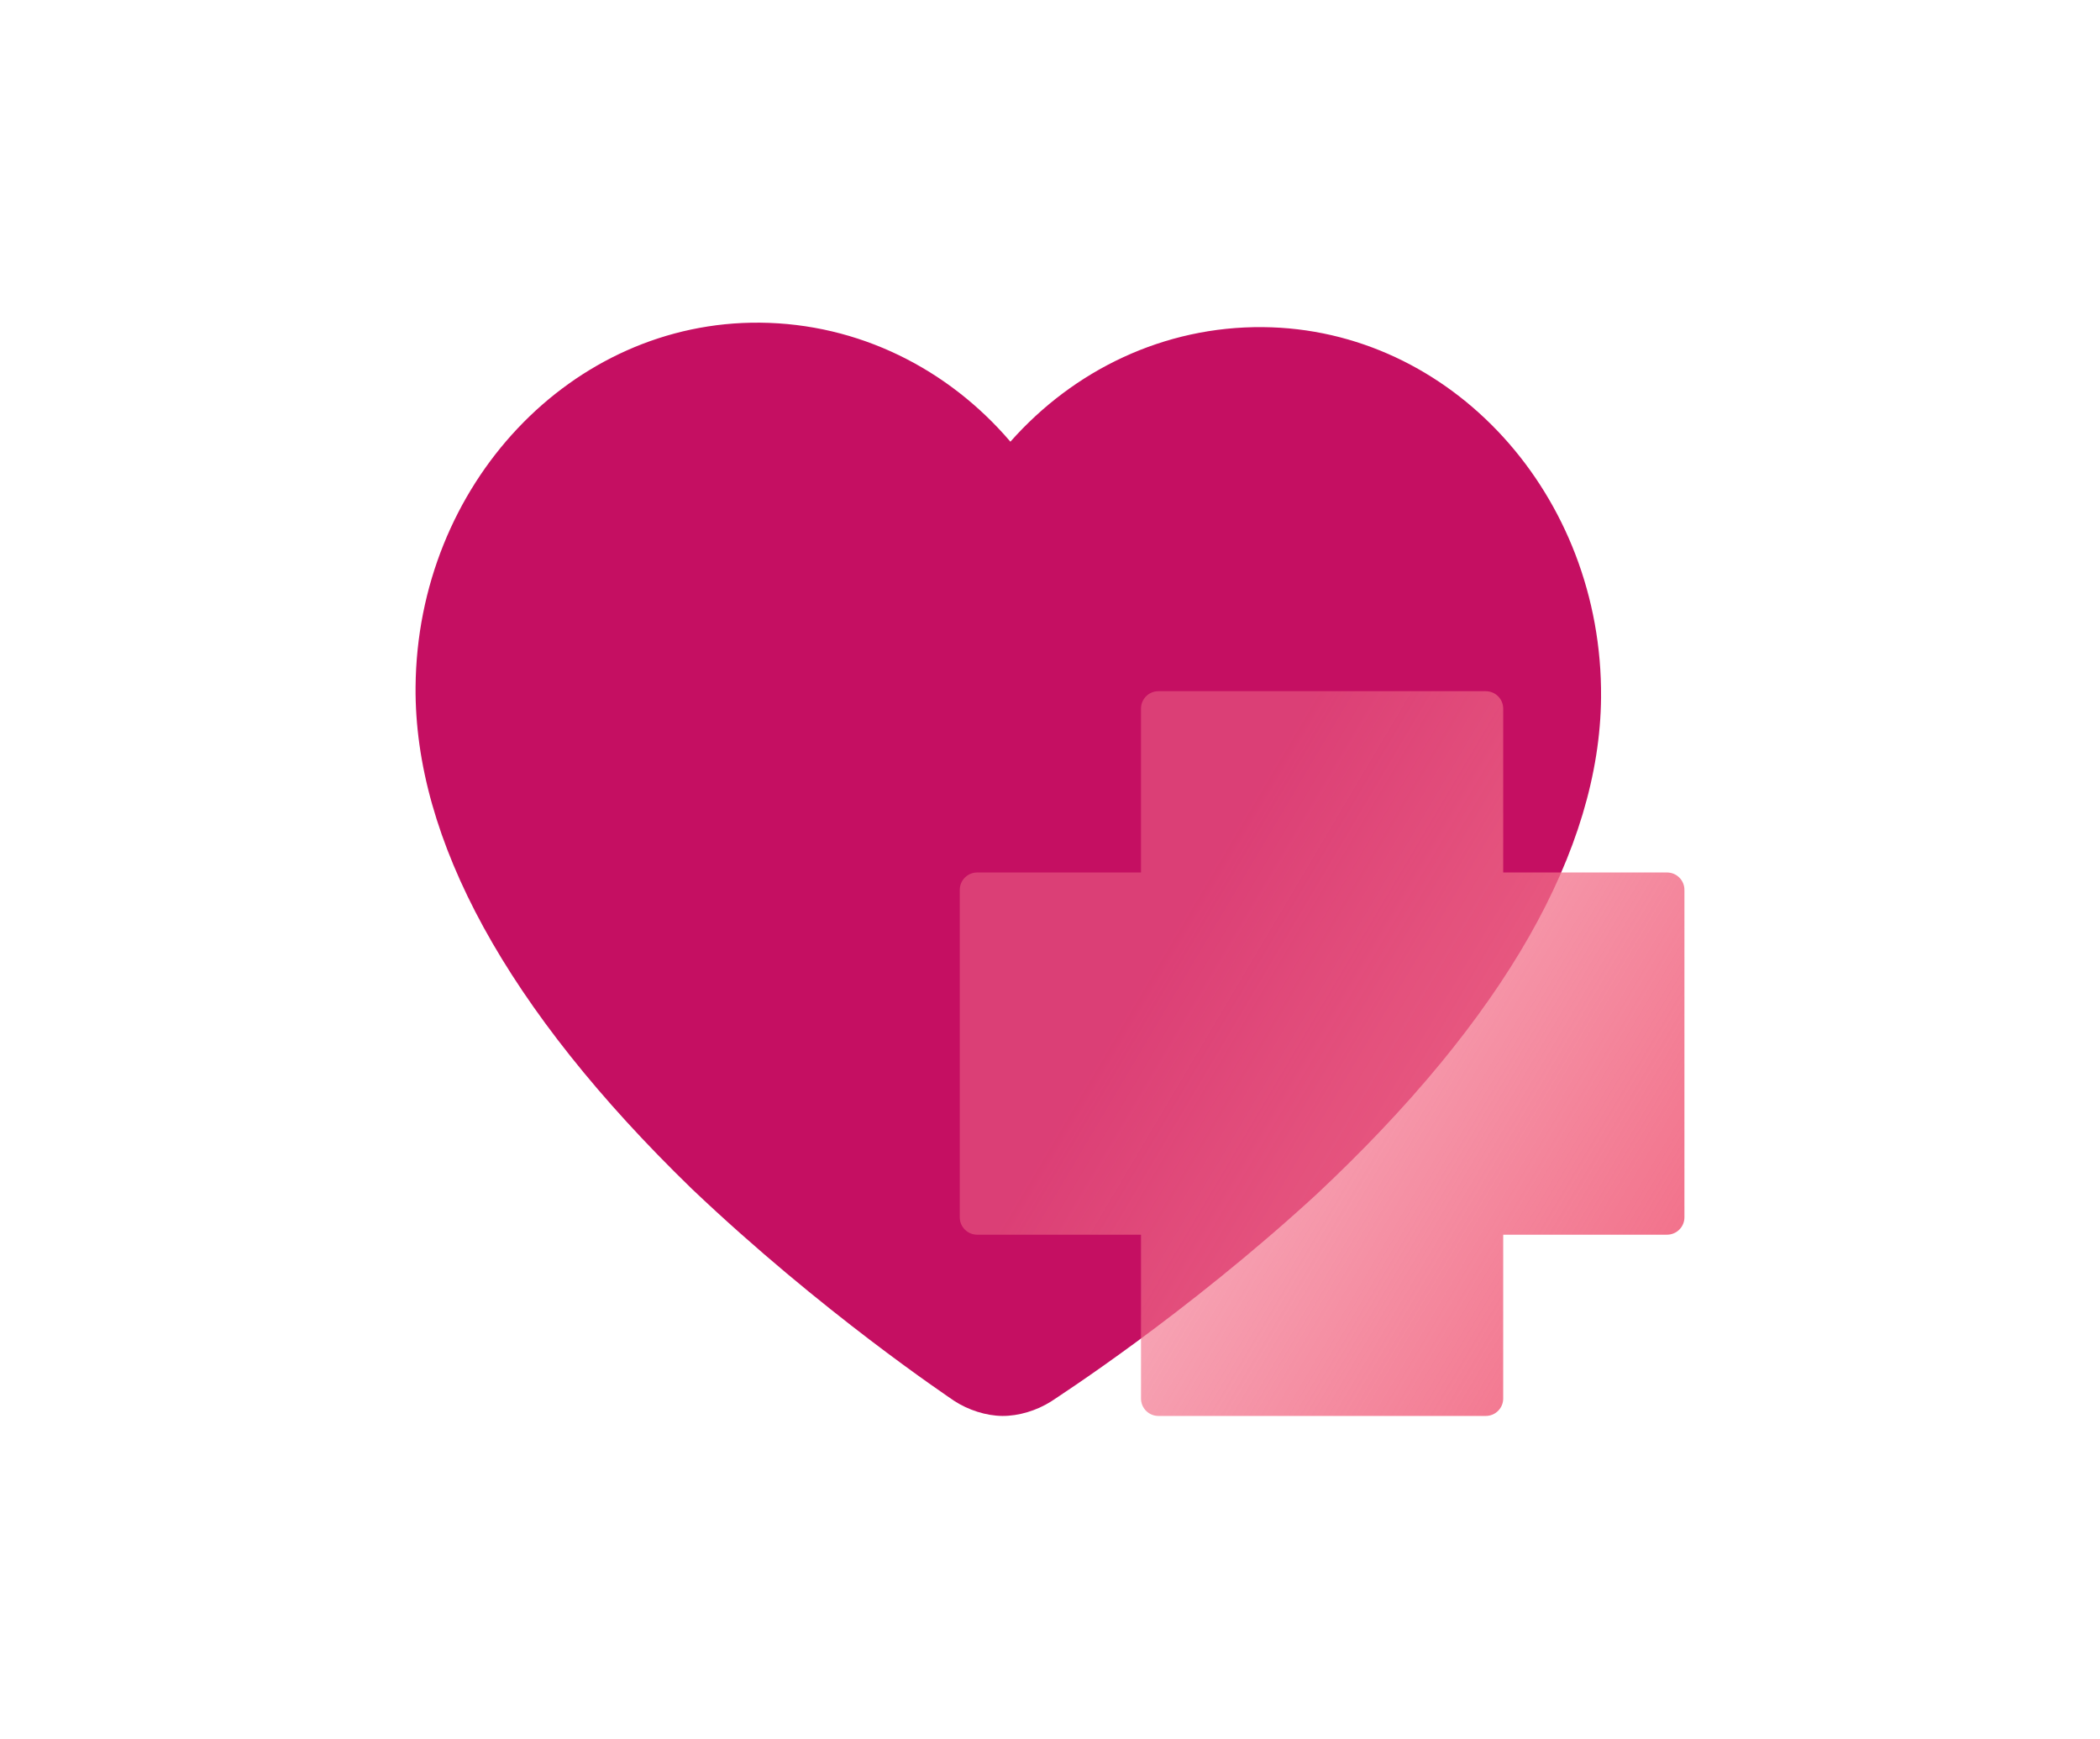 <svg width="1208" height="1000" viewBox="0 0 1208 1000" fill="none" xmlns="http://www.w3.org/2000/svg">
<path d="M726.44 188.15C669.61 187.65 617.75 212.74 581.22 254.05C545.39 212.1 493.95 186.1 437.12 185.59C328.64 184.63 240.02 278.84 239.05 395.12C238.33 482.63 291.28 580.27 397.86 683.68C472.7 754.83 545.66 803.45 548.75 805.65C556.95 811.03 567.27 814.33 576.57 814.41C585.87 814.49 596.24 811.37 604.53 806.14C607.66 803.99 681.42 756.67 757.42 686.86C865.7 585.35 920.26 488.66 920.99 401.15C921.95 284.87 834.91 189.1 726.43 188.15H726.44Z" fill="#C50F62"/>
<path d="M968.95 511.83V700.16C968.95 705.68 964.47 710.16 958.95 710.16H864.7V804.41C864.7 809.93 860.22 814.41 854.7 814.41H666.35C660.83 814.41 656.35 809.93 656.35 804.41V710.16H562.1C556.58 710.16 552.1 705.68 552.1 700.16V511.83C552.1 506.31 556.58 501.83 562.1 501.83H656.35V407.56C656.35 402.04 660.83 397.56 666.35 397.56H854.7C860.22 397.56 864.7 402.04 864.7 407.56V501.83H958.95C964.47 501.83 968.95 506.31 968.95 511.83Z" fill="url(#paint0_linear_6587_7385)"/>
<defs>
<linearGradient id="paint0_linear_6587_7385" x1="540.7" y1="475.72" x2="973.73" y2="732.33" gradientUnits="userSpaceOnUse">
<stop offset="0.29" stop-color="#F26F89" stop-opacity="0.5"/>
<stop offset="1" stop-color="#F26F89"/>
</linearGradient>
</defs>
</svg>

